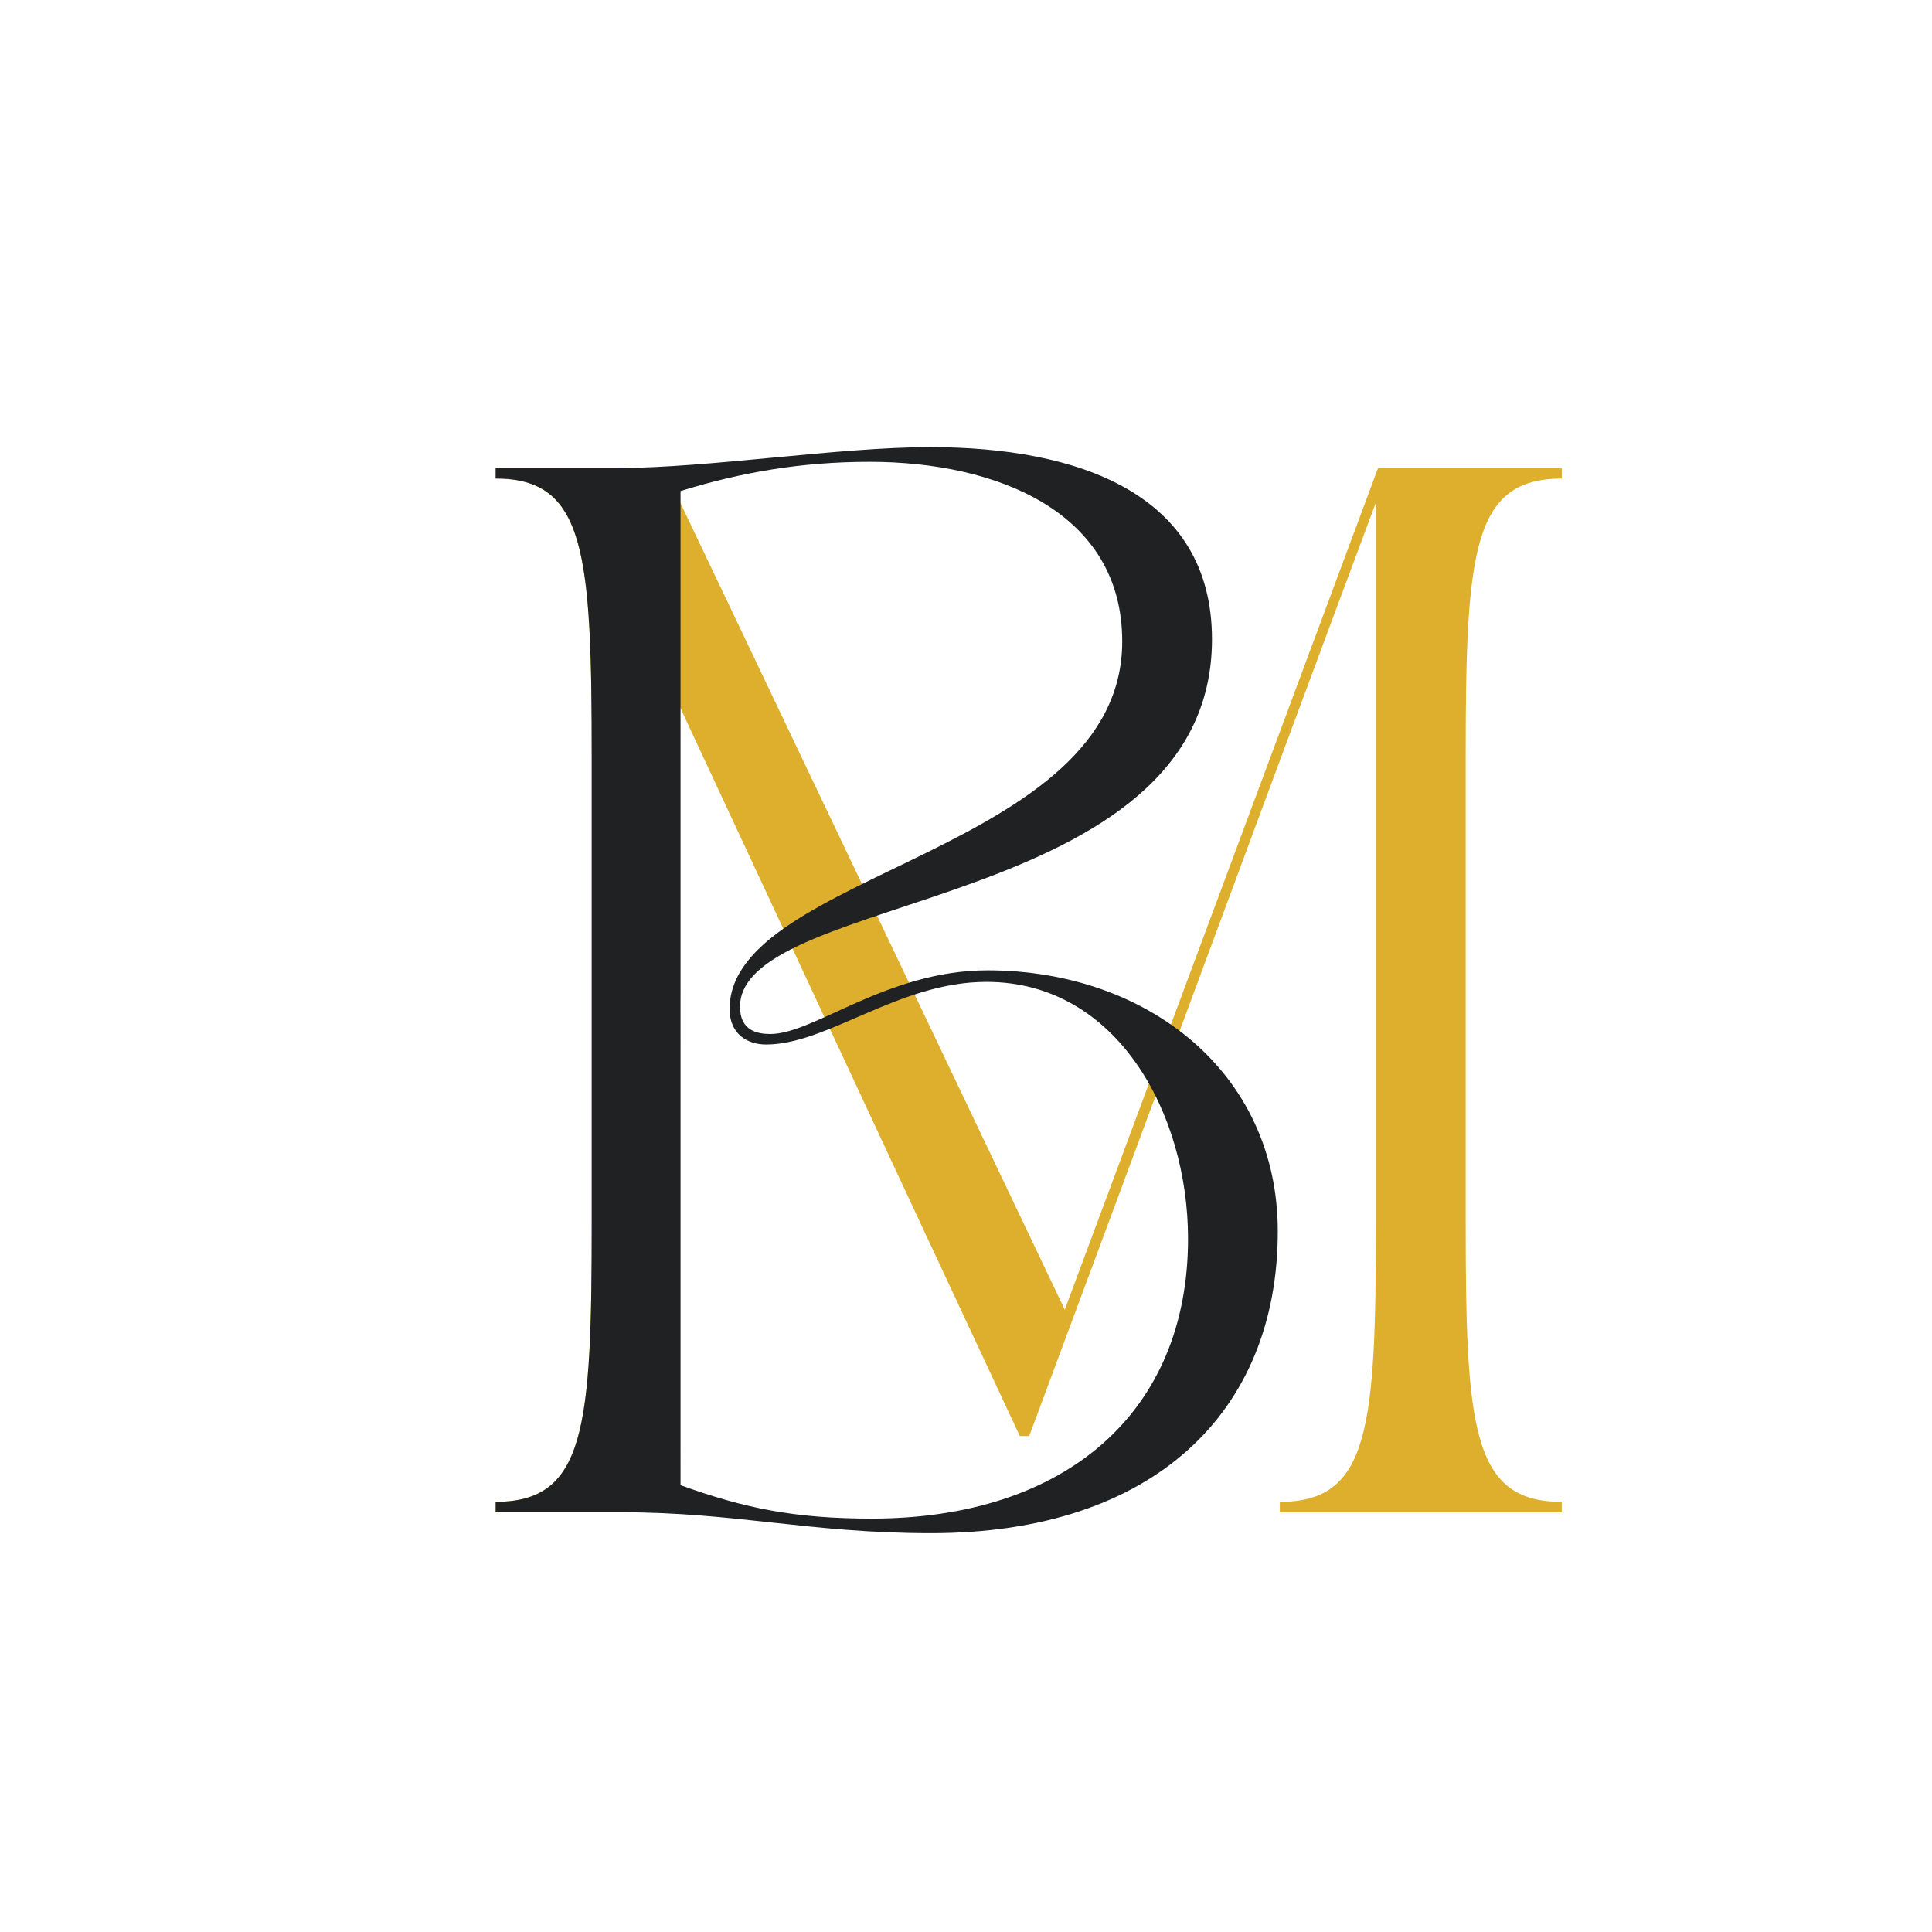<svg xmlns="http://www.w3.org/2000/svg" id="Calque_1" data-name="Calque 1" viewBox="0 0 500 500"><defs><style>      .cls-1 {        fill: #deaf2c;      }      .cls-1, .cls-2 {        stroke-width: 0px;      }      .cls-2 {        fill: #1f2122;      }    </style></defs><path class="cls-1" d="M404.19,123.84v-2.7h-47.56l-81.07,217.81-103.77-217.81h-43.51v2.7c23.24,0,24.86,19.19,24.86,72.42v119.99c0,53.23-1.62,72.42-24.86,72.42v2.7h64.86c-2.92-.55-5.84-1.38-8.61-2.27-1.71-.55-3.65-1.33-5.37-2.4-2.36-.19-4.73-1.78-5.04-4.76-.12-1.16.13-2.24.53-3.31.2-.54.51-1.03.89-1.48-11.57-13.04-19.7-38.95-19.7-86.57v-34.32l.27-115.93c41.07,88.1,65.4,140.53,107.82,231.32h2.43c33.24-89.18,60.54-163.49,89.72-241.59v186.2c0,53.23-1.62,72.42-24.86,72.42v2.7h72.96v-2.7c-23.24,0-24.86-19.19-24.86-72.42v-119.99c0-53.23,1.62-72.42,24.86-72.42Z"></path><path class="cls-2" d="M128.28,121.14v2.7c23.24,0,24.86,19.19,24.86,72.42v119.99c0,53.23-1.62,72.42-24.86,72.42v2.7h32.43c29.72,0,48.91,5.41,80.26,5.41,57.56,0,89.72-31.35,89.72-78.1,0-41.08-33.78-67.56-75.13-67.56-25.94,0-44.86,16.48-56.21,16.48-3.24,0-7.84-.81-7.84-7.03,0-29.99,122.15-24.59,122.15-95.13,0-37.83-34.86-49.72-72.96-49.72-23.78,0-57.29,5.41-81.07,5.41h-31.34ZM176.11,127.09c15.68-4.86,31.35-7.57,48.92-7.57,32.97,0,65.4,12.97,65.4,46.48,0,54.59-101.61,59.72-101.61,95.13,0,6.48,4.59,9.19,9.46,9.19,15.94,0,34.32-16.21,57.02-16.21,33.78,0,52.16,34.05,52.16,66.48,0,44.86-31.62,72.42-81.88,72.42-20,0-32.97-2.7-49.46-8.65V127.09Z"></path></svg>